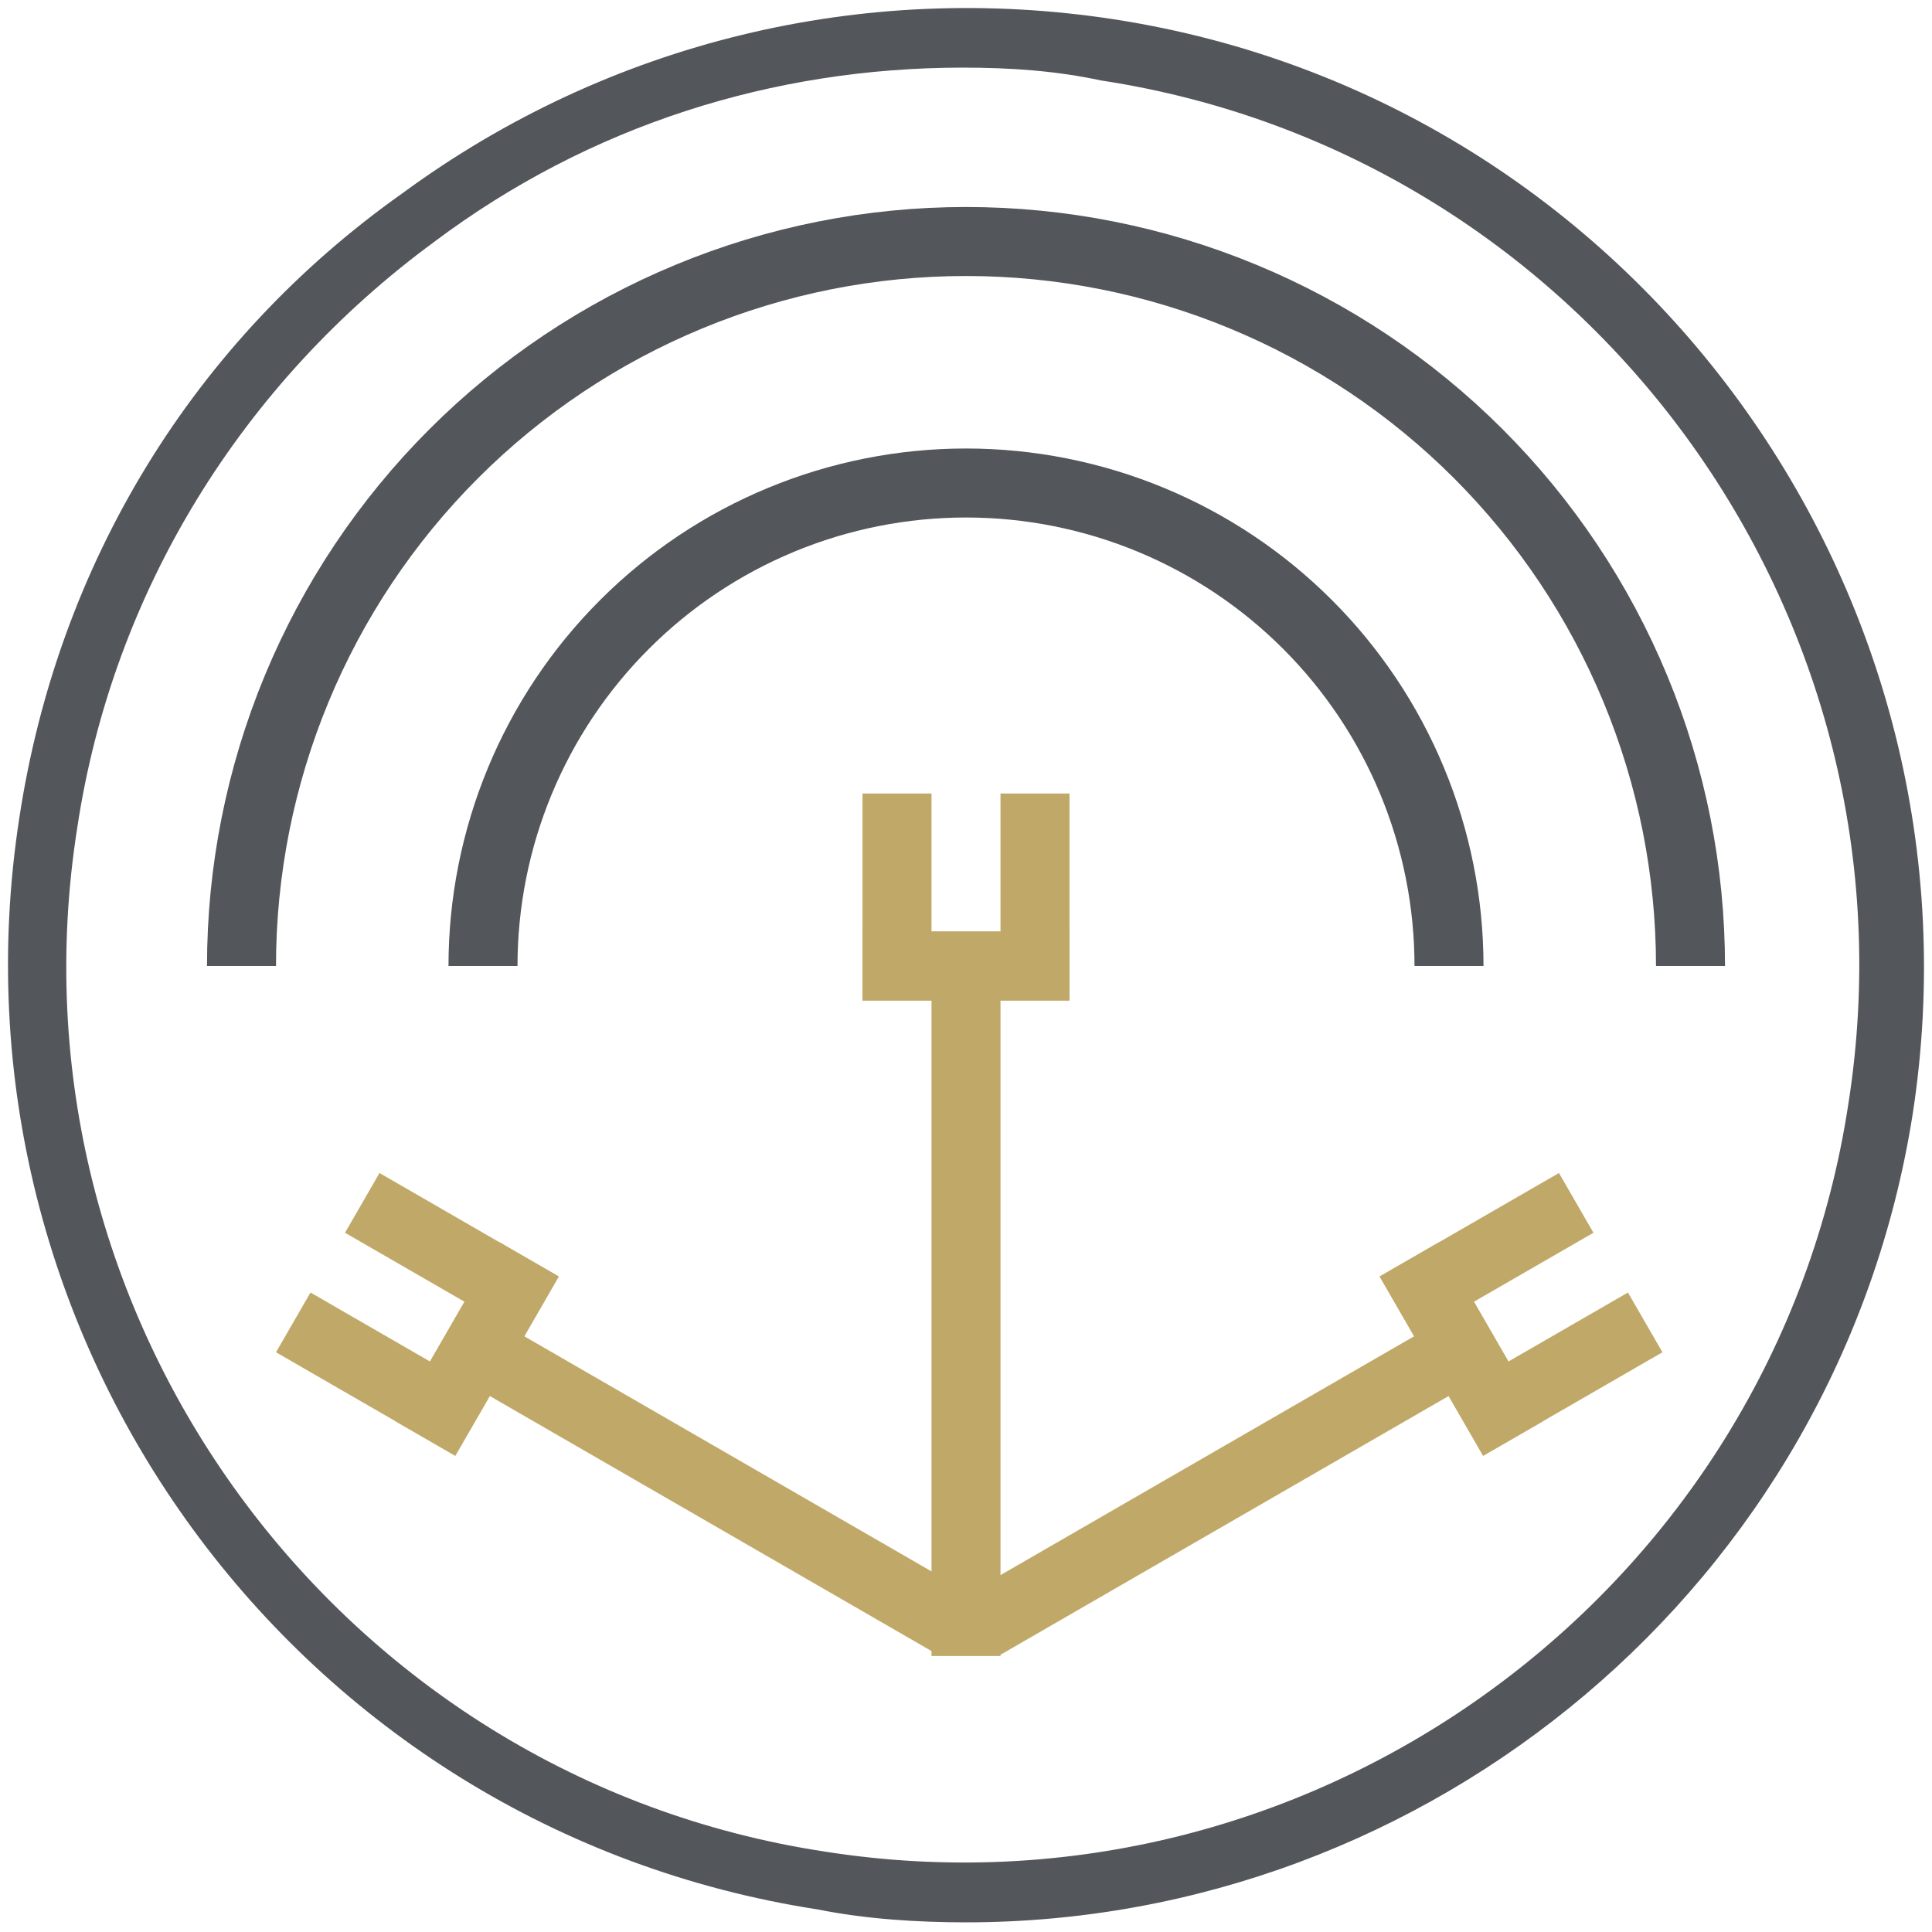 <svg width="100%" height="100%" viewBox="0 0 56 56" fill="none" xmlns="http://www.w3.org/2000/svg">
<path d="M28 55.72C26.6 55.72 25.107 55.627 23.707 55.347C8.587 53.013 -1.773 38.827 0.56 23.707C1.68 16.333 5.6 9.893 11.667 5.6C17.64 1.213 25.013 -0.56 32.293 0.56C47.413 2.893 57.773 17.173 55.44 32.293C53.293 45.92 41.44 55.72 28 55.72ZM27.907 1.96C22.4 1.96 17.08 3.64 12.6 7C7 11.107 3.267 17.173 2.24 23.987C6.62506e-05 38.173 9.8 51.52 23.893 53.667C38.08 55.907 51.427 46.107 53.573 32.013C55.813 17.827 46.013 4.48 31.92 2.333C30.613 2.053 29.307 1.96 27.907 1.96Z" fill="#53565A"/>
<path d="M27 27L27 48L29 48L29 27L27 27Z" fill="#C0A968"/>
<path d="M25 29L31 29L31 27L25 27L25 29Z" fill="#C0A968"/>
<path d="M25 23L25 29L27 29L27 23L25 23Z" fill="#C0A968"/>
<path d="M29 23L29 29L31 29L31 23L29 23Z" fill="#C0A968"/>
<path d="M42.722 37.732L28 46.232L29 47.964L43.722 39.464L42.722 37.732Z" fill="#C0A968"/>
<path d="M39.99 37L42.99 42.196L44.722 41.196L41.722 36L39.99 37Z" fill="#C0A968"/>
<path d="M45.187 34L39.99 37L40.99 38.732L46.187 35.732L45.187 34Z" fill="#C0A968"/>
<path d="M47.187 37.464L41.99 40.464L42.99 42.196L48.187 39.196L47.187 37.464Z" fill="#C0A968"/>
<path d="M13.464 37.732L28.186 46.232L27.186 47.964L12.464 39.464L13.464 37.732Z" fill="#C0A968"/>
<path d="M16.196 37L13.196 42.196L11.464 41.196L14.464 36L16.196 37Z" fill="#C0A968"/>
<path d="M11 34L16.196 37L15.196 38.732L10 35.732L11 34Z" fill="#C0A968"/>
<path d="M9 37.464L14.196 40.464L13.196 42.196L8 39.196L9 37.464Z" fill="#C0A968"/>
<path d="M7 28C7 25.242 7.543 22.512 8.599 19.964C9.654 17.416 11.201 15.101 13.151 13.151C15.101 11.201 17.416 9.654 19.964 8.599C22.512 7.543 25.242 7 28 7C30.758 7 33.489 7.543 36.036 8.599C38.584 9.654 40.899 11.201 42.849 13.151C44.799 15.101 46.346 17.416 47.401 19.964C48.457 22.512 49 25.242 49 28" stroke="#53565A" stroke-width="2"/>
<path d="M14 28C14 26.162 14.362 24.341 15.066 22.642C15.769 20.944 16.8 19.401 18.101 18.101C19.401 16.8 20.944 15.769 22.642 15.066C24.341 14.362 26.162 14 28 14C29.838 14 31.659 14.362 33.358 15.066C35.056 15.769 36.599 16.8 37.9 18.101C39.2 19.401 40.231 20.944 40.934 22.642C41.638 24.341 42 26.162 42 28" stroke="#53565A" stroke-width="2"/>
</svg>
